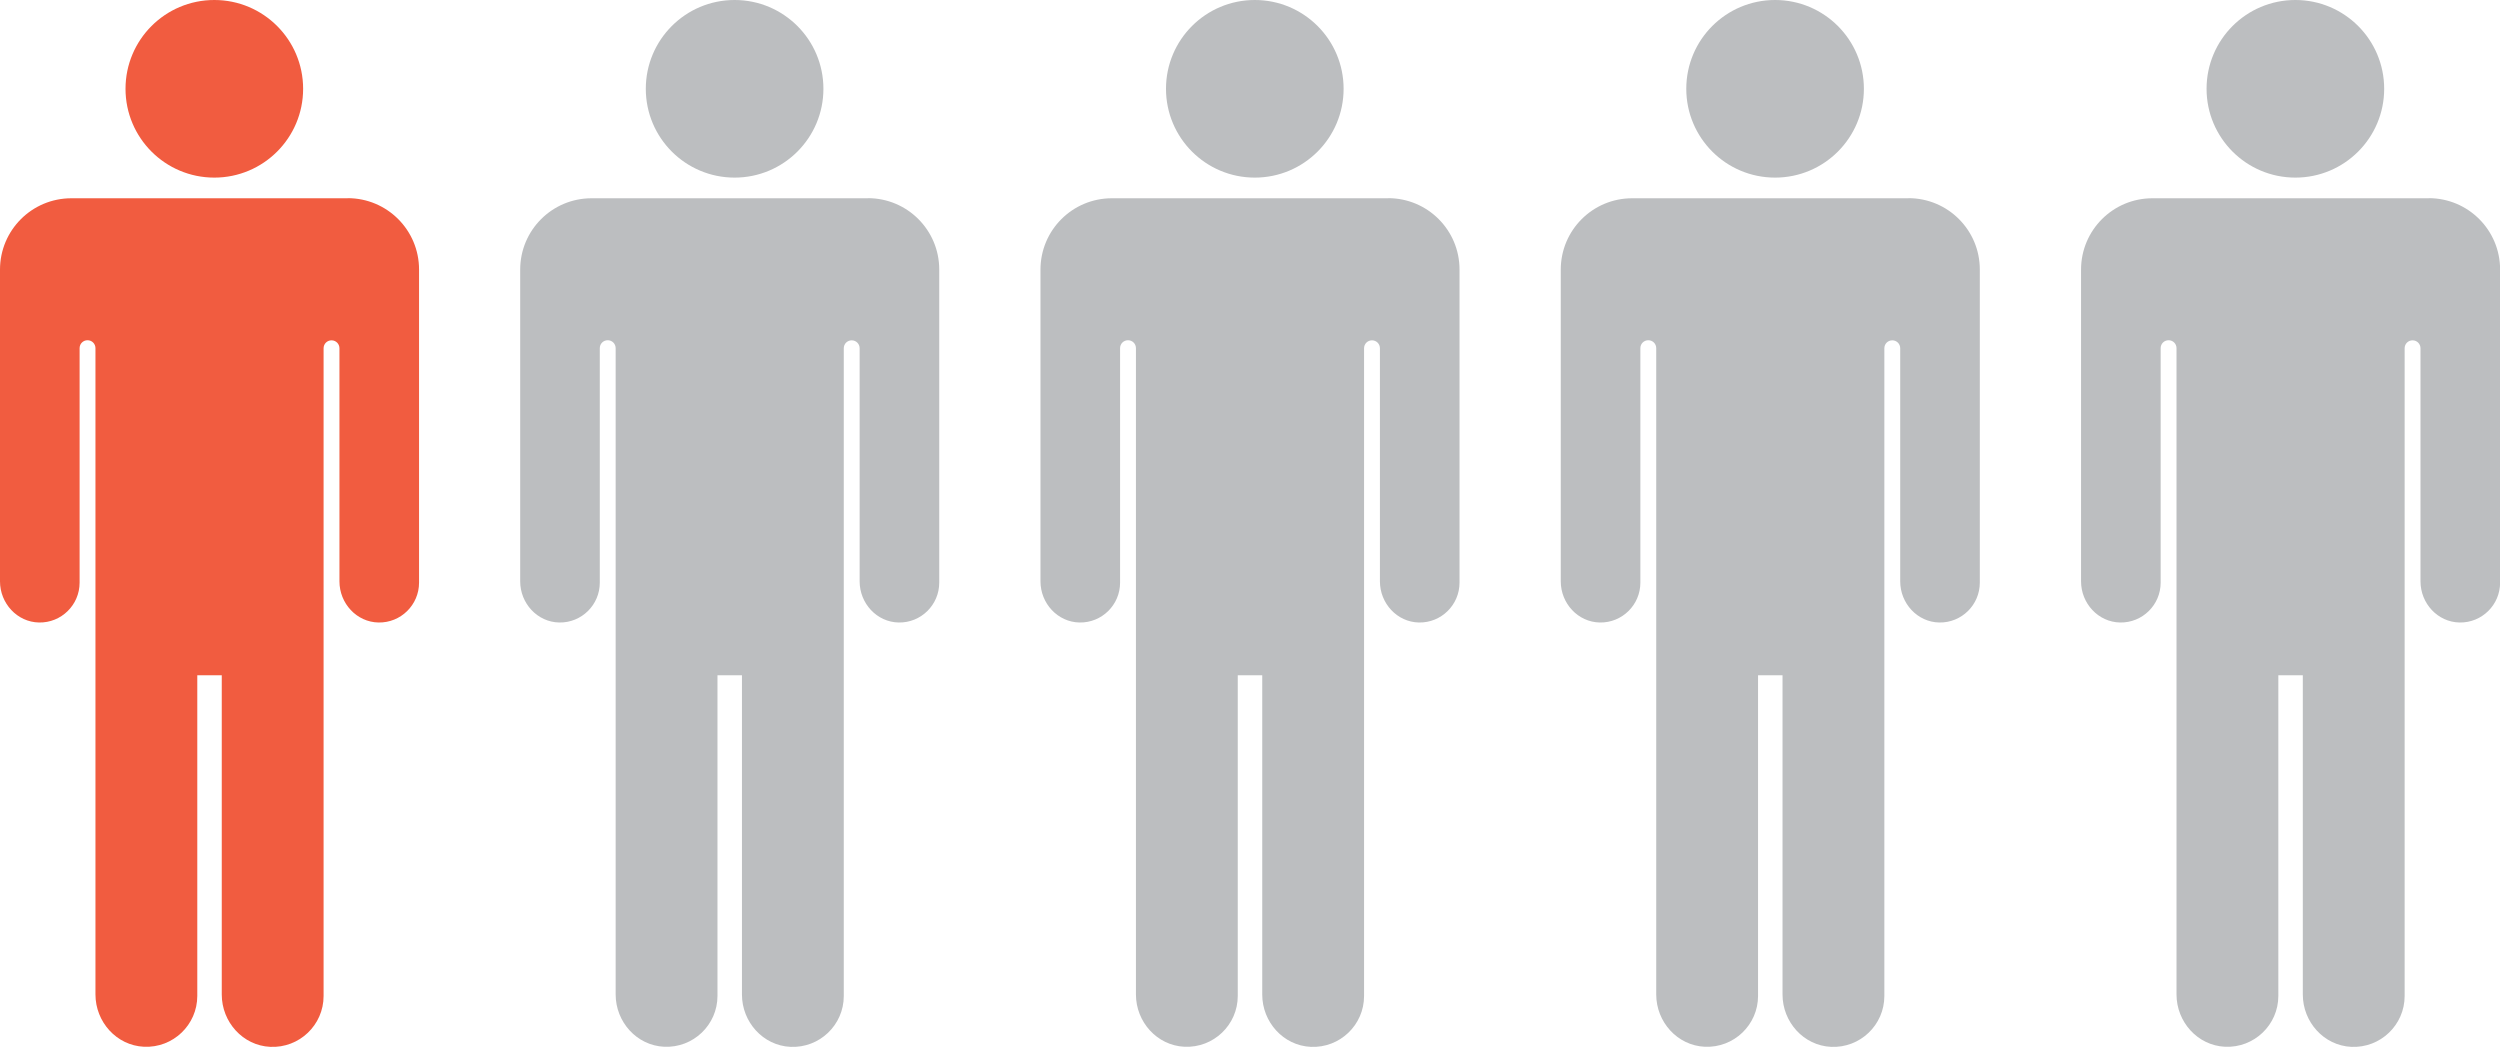 <?xml version="1.0" encoding="UTF-8"?>
<svg id="Layer_2" xmlns="http://www.w3.org/2000/svg" viewBox="0 0 255.34 106.92">
  <defs>
    <style>
      .cls-1 {
        fill: #f15c40;
      }

      .cls-2 {
        fill: #bcbec0;
      }
    </style>
  </defs>
  <g id="REPORT_GRAPHICS">
    <g>
      <path class="cls-1" d="M12.82,9.07C12.82,4.06,16.88,0,21.89,0s9.07,4.06,9.07,9.07-4.06,9.07-9.07,9.07-9.07-4.06-9.07-9.07ZM35.51,20.25H7.29c-4.03,0-7.29,3.26-7.29,7.29v31.84c0,2.24,1.75,4.16,3.99,4.2,2.28.04,4.14-1.8,4.14-4.07v-23.95c0-.45.36-.81.81-.81s.81.36.81.81v66.01c0,2.8,2.15,5.21,4.95,5.34,2.98.14,5.45-2.24,5.45-5.19v-32.75h2.5v32.61c0,2.8,2.15,5.21,4.95,5.34,2.98.14,5.45-2.24,5.45-5.19V35.57c0-.45.36-.81.81-.81s.81.36.81.81v23.81c0,2.24,1.75,4.16,3.99,4.2,2.28.04,4.14-1.8,4.14-4.07v-31.98c0-4.03-3.26-7.29-7.29-7.29Z"/>
      <path class="cls-2" d="M65.96,9.07c0-5.01,4.06-9.07,9.07-9.07s9.07,4.06,9.07,9.07-4.06,9.07-9.07,9.07-9.07-4.06-9.07-9.07ZM88.64,20.25h-28.22c-4.03,0-7.29,3.26-7.29,7.29v31.84c0,2.24,1.75,4.16,3.99,4.2,2.28.04,4.14-1.8,4.14-4.07v-23.95c0-.45.36-.81.81-.81s.81.36.81.81v66.01c0,2.8,2.15,5.21,4.95,5.34,2.98.14,5.45-2.24,5.45-5.19v-32.75h2.5v32.61c0,2.8,2.15,5.21,4.95,5.34,2.98.14,5.45-2.24,5.45-5.19V35.57c0-.45.36-.81.81-.81s.81.36.81.81v23.81c0,2.24,1.75,4.16,3.99,4.2,2.28.04,4.14-1.8,4.14-4.07v-31.98c0-4.03-3.26-7.29-7.29-7.29Z"/>
      <path class="cls-2" d="M119.09,9.07c0-5.01,4.06-9.07,9.07-9.07s9.07,4.06,9.07,9.07-4.06,9.07-9.07,9.07-9.07-4.06-9.07-9.07ZM141.78,20.25h-28.22c-4.03,0-7.29,3.26-7.29,7.29v31.84c0,2.24,1.75,4.16,3.99,4.2,2.28.04,4.14-1.8,4.14-4.07v-23.95c0-.45.36-.81.81-.81s.81.36.81.81v66.01c0,2.8,2.15,5.21,4.95,5.34,2.98.14,5.45-2.24,5.45-5.19v-32.75h2.5v32.61c0,2.8,2.15,5.21,4.95,5.34,2.98.14,5.45-2.24,5.45-5.19V35.57c0-.45.36-.81.81-.81s.81.36.81.81v23.81c0,2.24,1.75,4.16,3.99,4.2,2.28.04,4.14-1.8,4.14-4.07v-31.98c0-4.03-3.26-7.29-7.29-7.29Z"/>
      <path class="cls-2" d="M172.23,9.07c0-5.01,4.06-9.07,9.07-9.07s9.07,4.06,9.07,9.07-4.06,9.07-9.07,9.07-9.07-4.06-9.07-9.07ZM194.92,20.25h-28.22c-4.03,0-7.29,3.26-7.29,7.29v31.84c0,2.24,1.75,4.16,3.99,4.2,2.28.04,4.14-1.8,4.14-4.07v-23.95c0-.45.36-.81.81-.81s.81.36.81.81v66.01c0,2.8,2.15,5.21,4.95,5.34,2.98.14,5.45-2.24,5.45-5.19v-32.75h2.5v32.61c0,2.8,2.15,5.21,4.95,5.34,2.98.14,5.45-2.24,5.45-5.19V35.57c0-.45.36-.81.81-.81s.81.36.81.81v23.81c0,2.24,1.75,4.16,3.99,4.2,2.28.04,4.14-1.8,4.14-4.07v-31.98c0-4.03-3.26-7.29-7.29-7.29Z"/>
      <path class="cls-2" d="M225.37,9.07c0-5.01,4.06-9.07,9.07-9.07s9.07,4.06,9.07,9.07-4.06,9.07-9.07,9.07-9.07-4.06-9.07-9.07ZM248.06,20.25h-28.22c-4.03,0-7.29,3.26-7.29,7.29v31.84c0,2.24,1.75,4.16,3.99,4.2,2.28.04,4.14-1.8,4.14-4.07v-23.95c0-.45.36-.81.81-.81s.81.36.81.81v66.01c0,2.8,2.15,5.21,4.95,5.34,2.98.14,5.45-2.24,5.45-5.19v-32.75h2.5v32.61c0,2.8,2.15,5.21,4.95,5.34,2.98.14,5.45-2.24,5.45-5.19V35.57c0-.45.36-.81.81-.81s.81.36.81.81v23.81c0,2.24,1.75,4.16,3.99,4.2,2.28.04,4.14-1.8,4.14-4.07v-31.98c0-4.03-3.26-7.29-7.29-7.29Z"/>
    </g>
  </g>
</svg>